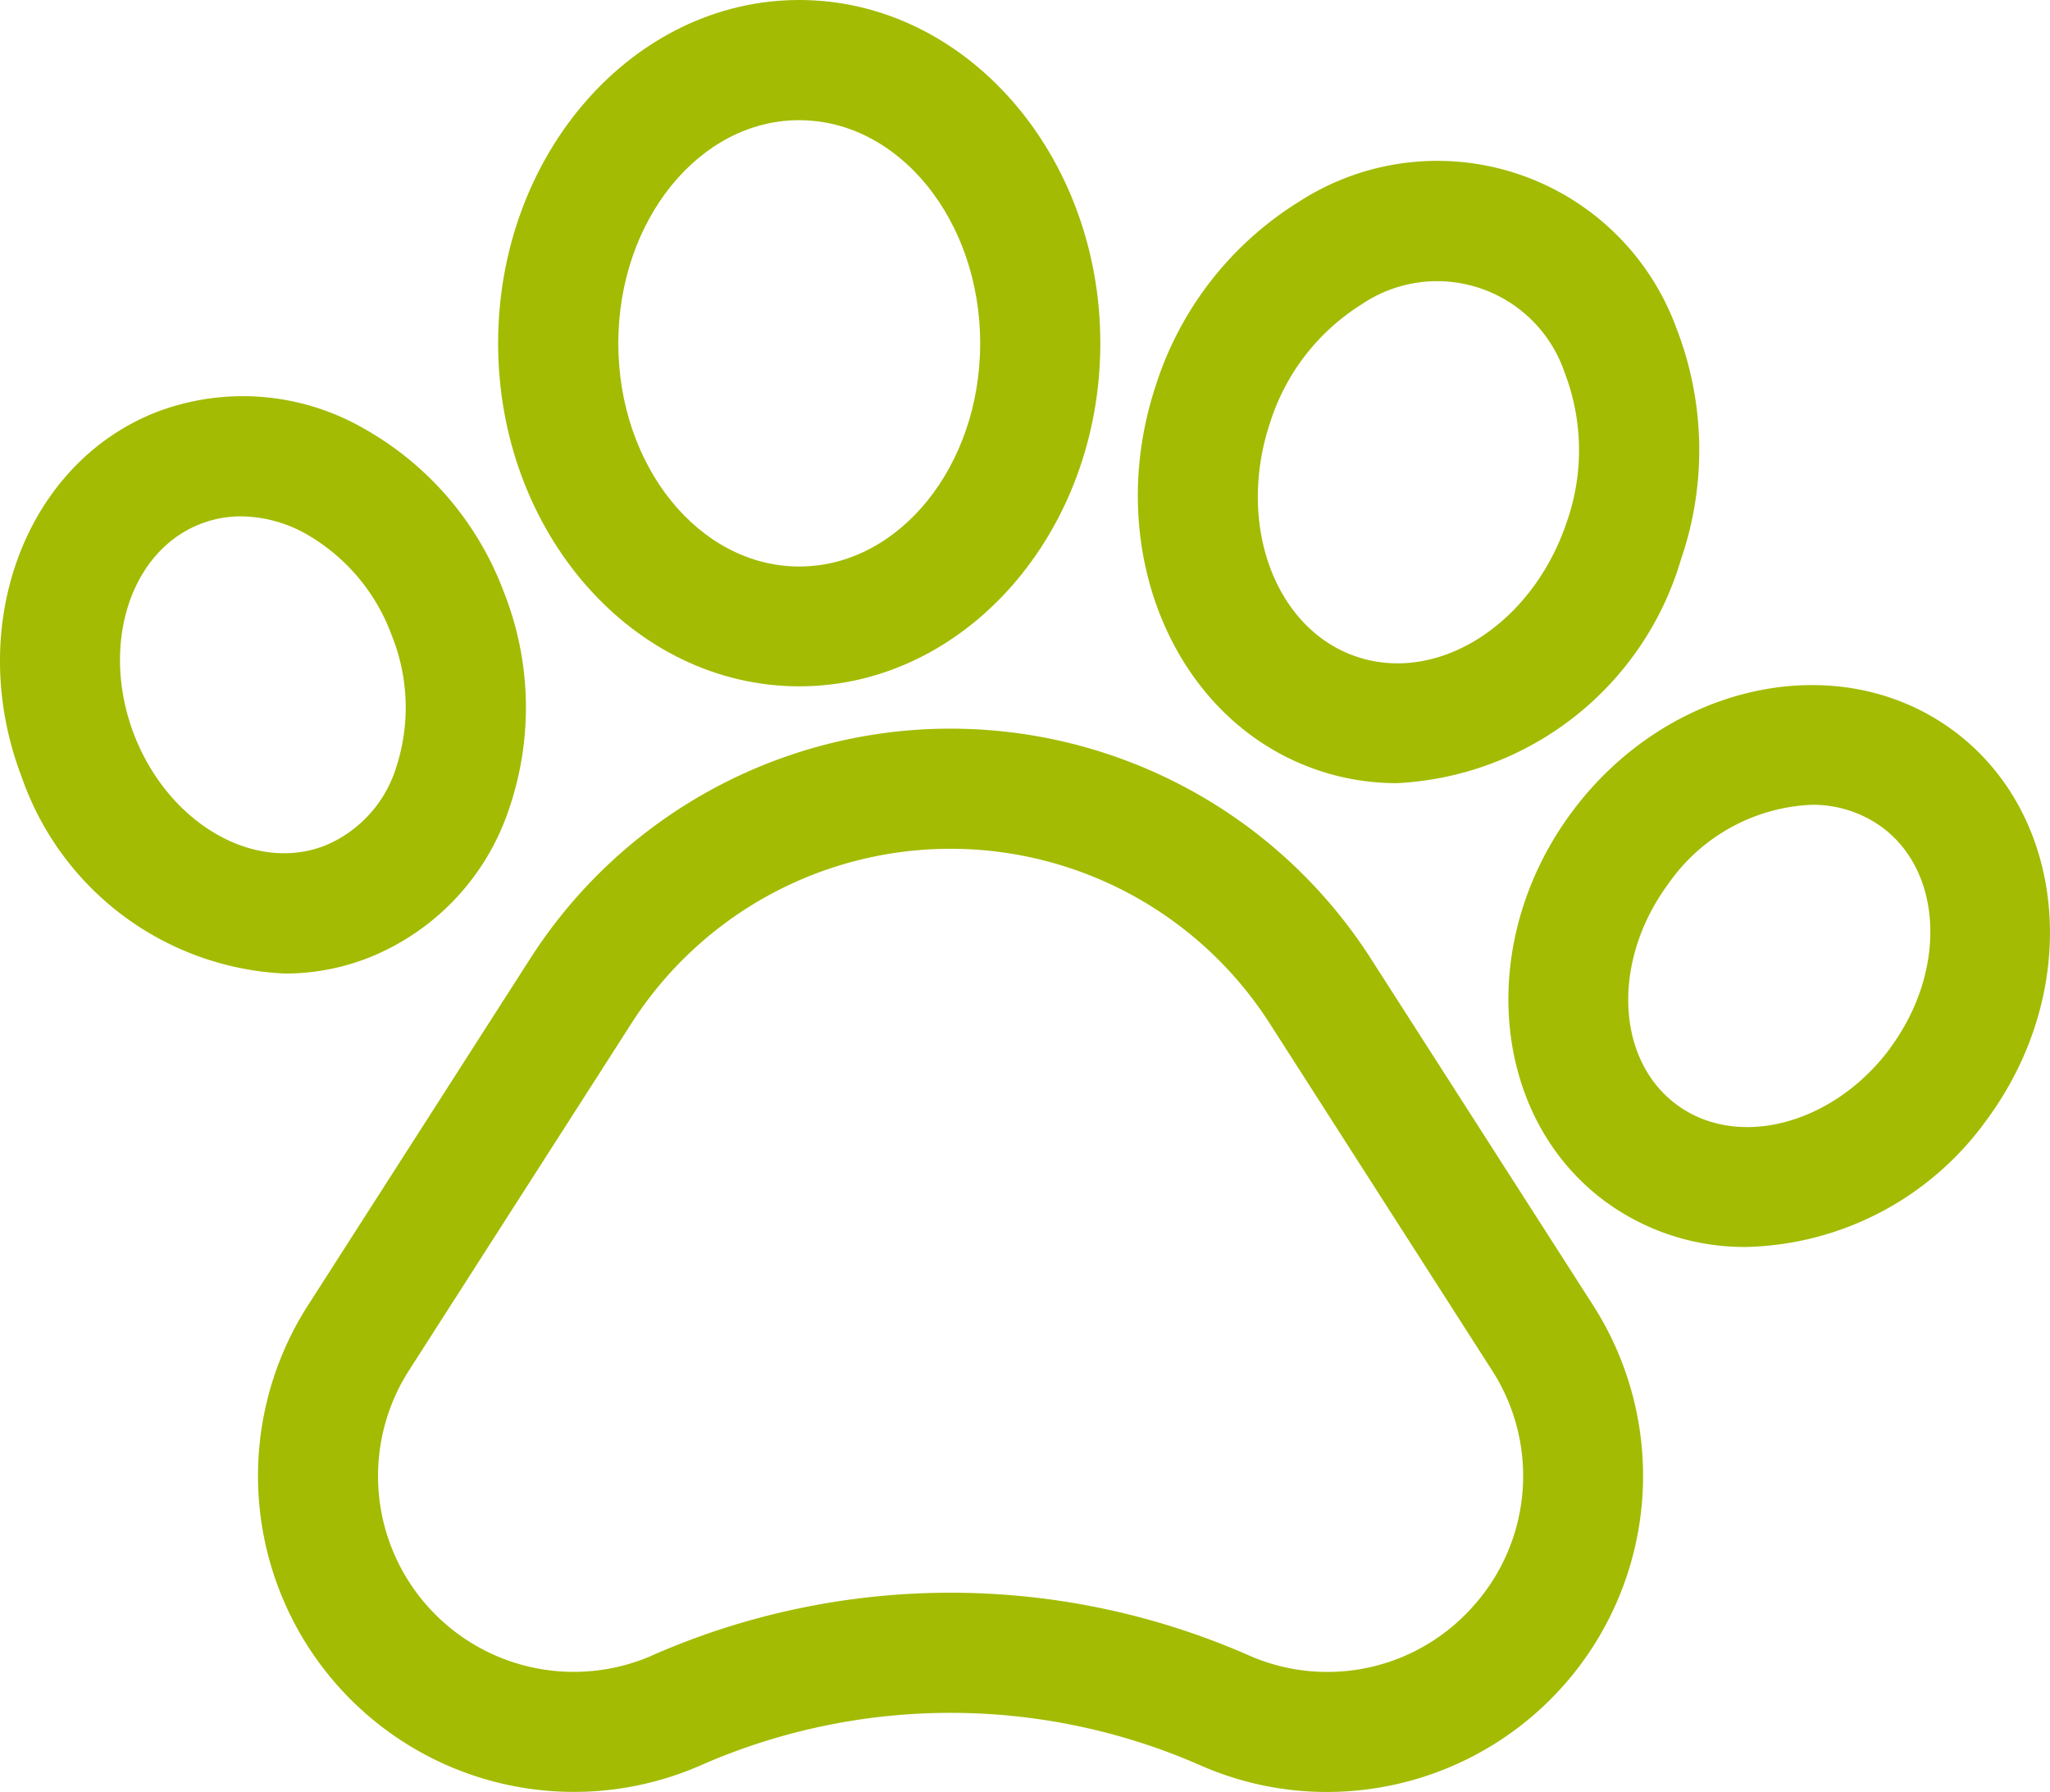 <svg xmlns="http://www.w3.org/2000/svg" id="pets" width="42.266" height="36.939" viewBox="0 0 42.266 36.939"><path id="Path_2631" data-name="Path 2631" d="M87.4,186.688a10.291,10.291,0,0,0-17.329,0l-4.583,7.149a6.514,6.514,0,0,0,8.106,9.479l.084-.037a12.805,12.805,0,0,1,10.2.037,6.478,6.478,0,0,0,2.614.553,6.559,6.559,0,0,0,1.458-.165,6.515,6.515,0,0,0,4.034-9.867Zm2.167,13.288a4.013,4.013,0,0,1-4.693,1.072,15.287,15.287,0,0,0-12.276,0l-.055.025a4.036,4.036,0,0,1-4.969-5.9l4.583-7.149a7.814,7.814,0,0,1,13.158,0l4.582,7.149A4.014,4.014,0,0,1,89.568,199.976Zm0,0" transform="translate(-59.138 -166.929)" fill="#a3bb02"></path><path id="Path_2632" data-name="Path 2632" d="M7.585,110.48a5,5,0,0,0,2.917-3.094,6.456,6.456,0,0,0-.114-4.451,6.46,6.46,0,0,0-2.9-3.378,5,5,0,0,0-4.236-.341c-2.738,1.053-3.995,4.437-2.8,7.545A6.035,6.035,0,0,0,5.879,110.8,4.731,4.731,0,0,0,7.585,110.48Zm-4.822-4.609c-.7-1.832-.085-3.78,1.379-4.343a2.3,2.3,0,0,1,.829-.153,2.794,2.794,0,0,1,1.333.359,3.979,3.979,0,0,1,1.771,2.091,3.977,3.977,0,0,1,.089,2.739,2.562,2.562,0,0,1-1.468,1.6h0C5.233,108.732,3.469,107.7,2.763,105.871Zm0,0" transform="translate(0 -90.731)" fill="#a3bb02"></path><path id="Path_2633" data-name="Path 2633" d="M130.622,14.148c3.423,0,6.208-3.173,6.208-7.073S134.045,0,130.622,0s-6.208,3.174-6.208,7.075S127.2,14.148,130.622,14.148Zm0-11.67c2.057,0,3.731,2.062,3.731,4.6s-1.674,4.6-3.731,4.6-3.73-2.062-3.73-4.6S128.565,2.477,130.622,2.477Zm0,0" transform="translate(-114.144)" fill="#a3bb02"></path><path id="Path_2634" data-name="Path 2634" d="M287.934,52.817h0a5.06,5.06,0,0,0,1.6.258,6.435,6.435,0,0,0,5.858-4.61,6.937,6.937,0,0,0-.1-4.786,5.248,5.248,0,0,0-7.781-2.586,6.937,6.937,0,0,0-2.943,3.774C283.441,48.259,284.951,51.825,287.934,52.817Zm-1.015-7.167a4.461,4.461,0,0,1,1.876-2.436,2.776,2.776,0,0,1,4.2,1.4,4.461,4.461,0,0,1,.044,3.075c-.7,2.095-2.636,3.343-4.324,2.782S286.223,47.744,286.919,45.649Zm0,0" transform="translate(-260.735 -36.931)" fill="#a3bb02"></path><path id="Path_2635" data-name="Path 2635" d="M385.91,171.994h0c-2.361-1.744-5.891-.988-7.871,1.686s-1.668,6.272.689,8.017a4.853,4.853,0,0,0,2.915.941,6.276,6.276,0,0,0,4.957-2.625C388.576,177.336,388.267,173.739,385.91,171.994Zm-1.3,6.543c-1.169,1.578-3.145,2.1-4.406,1.167s-1.337-2.975-.171-4.552a3.8,3.8,0,0,1,2.95-1.629,2.42,2.42,0,0,1,1.457.463C385.7,174.919,385.772,176.961,384.607,178.537Zm0,0" transform="translate(-345.636 -156.933)" fill="#a3bb02"></path></svg>
